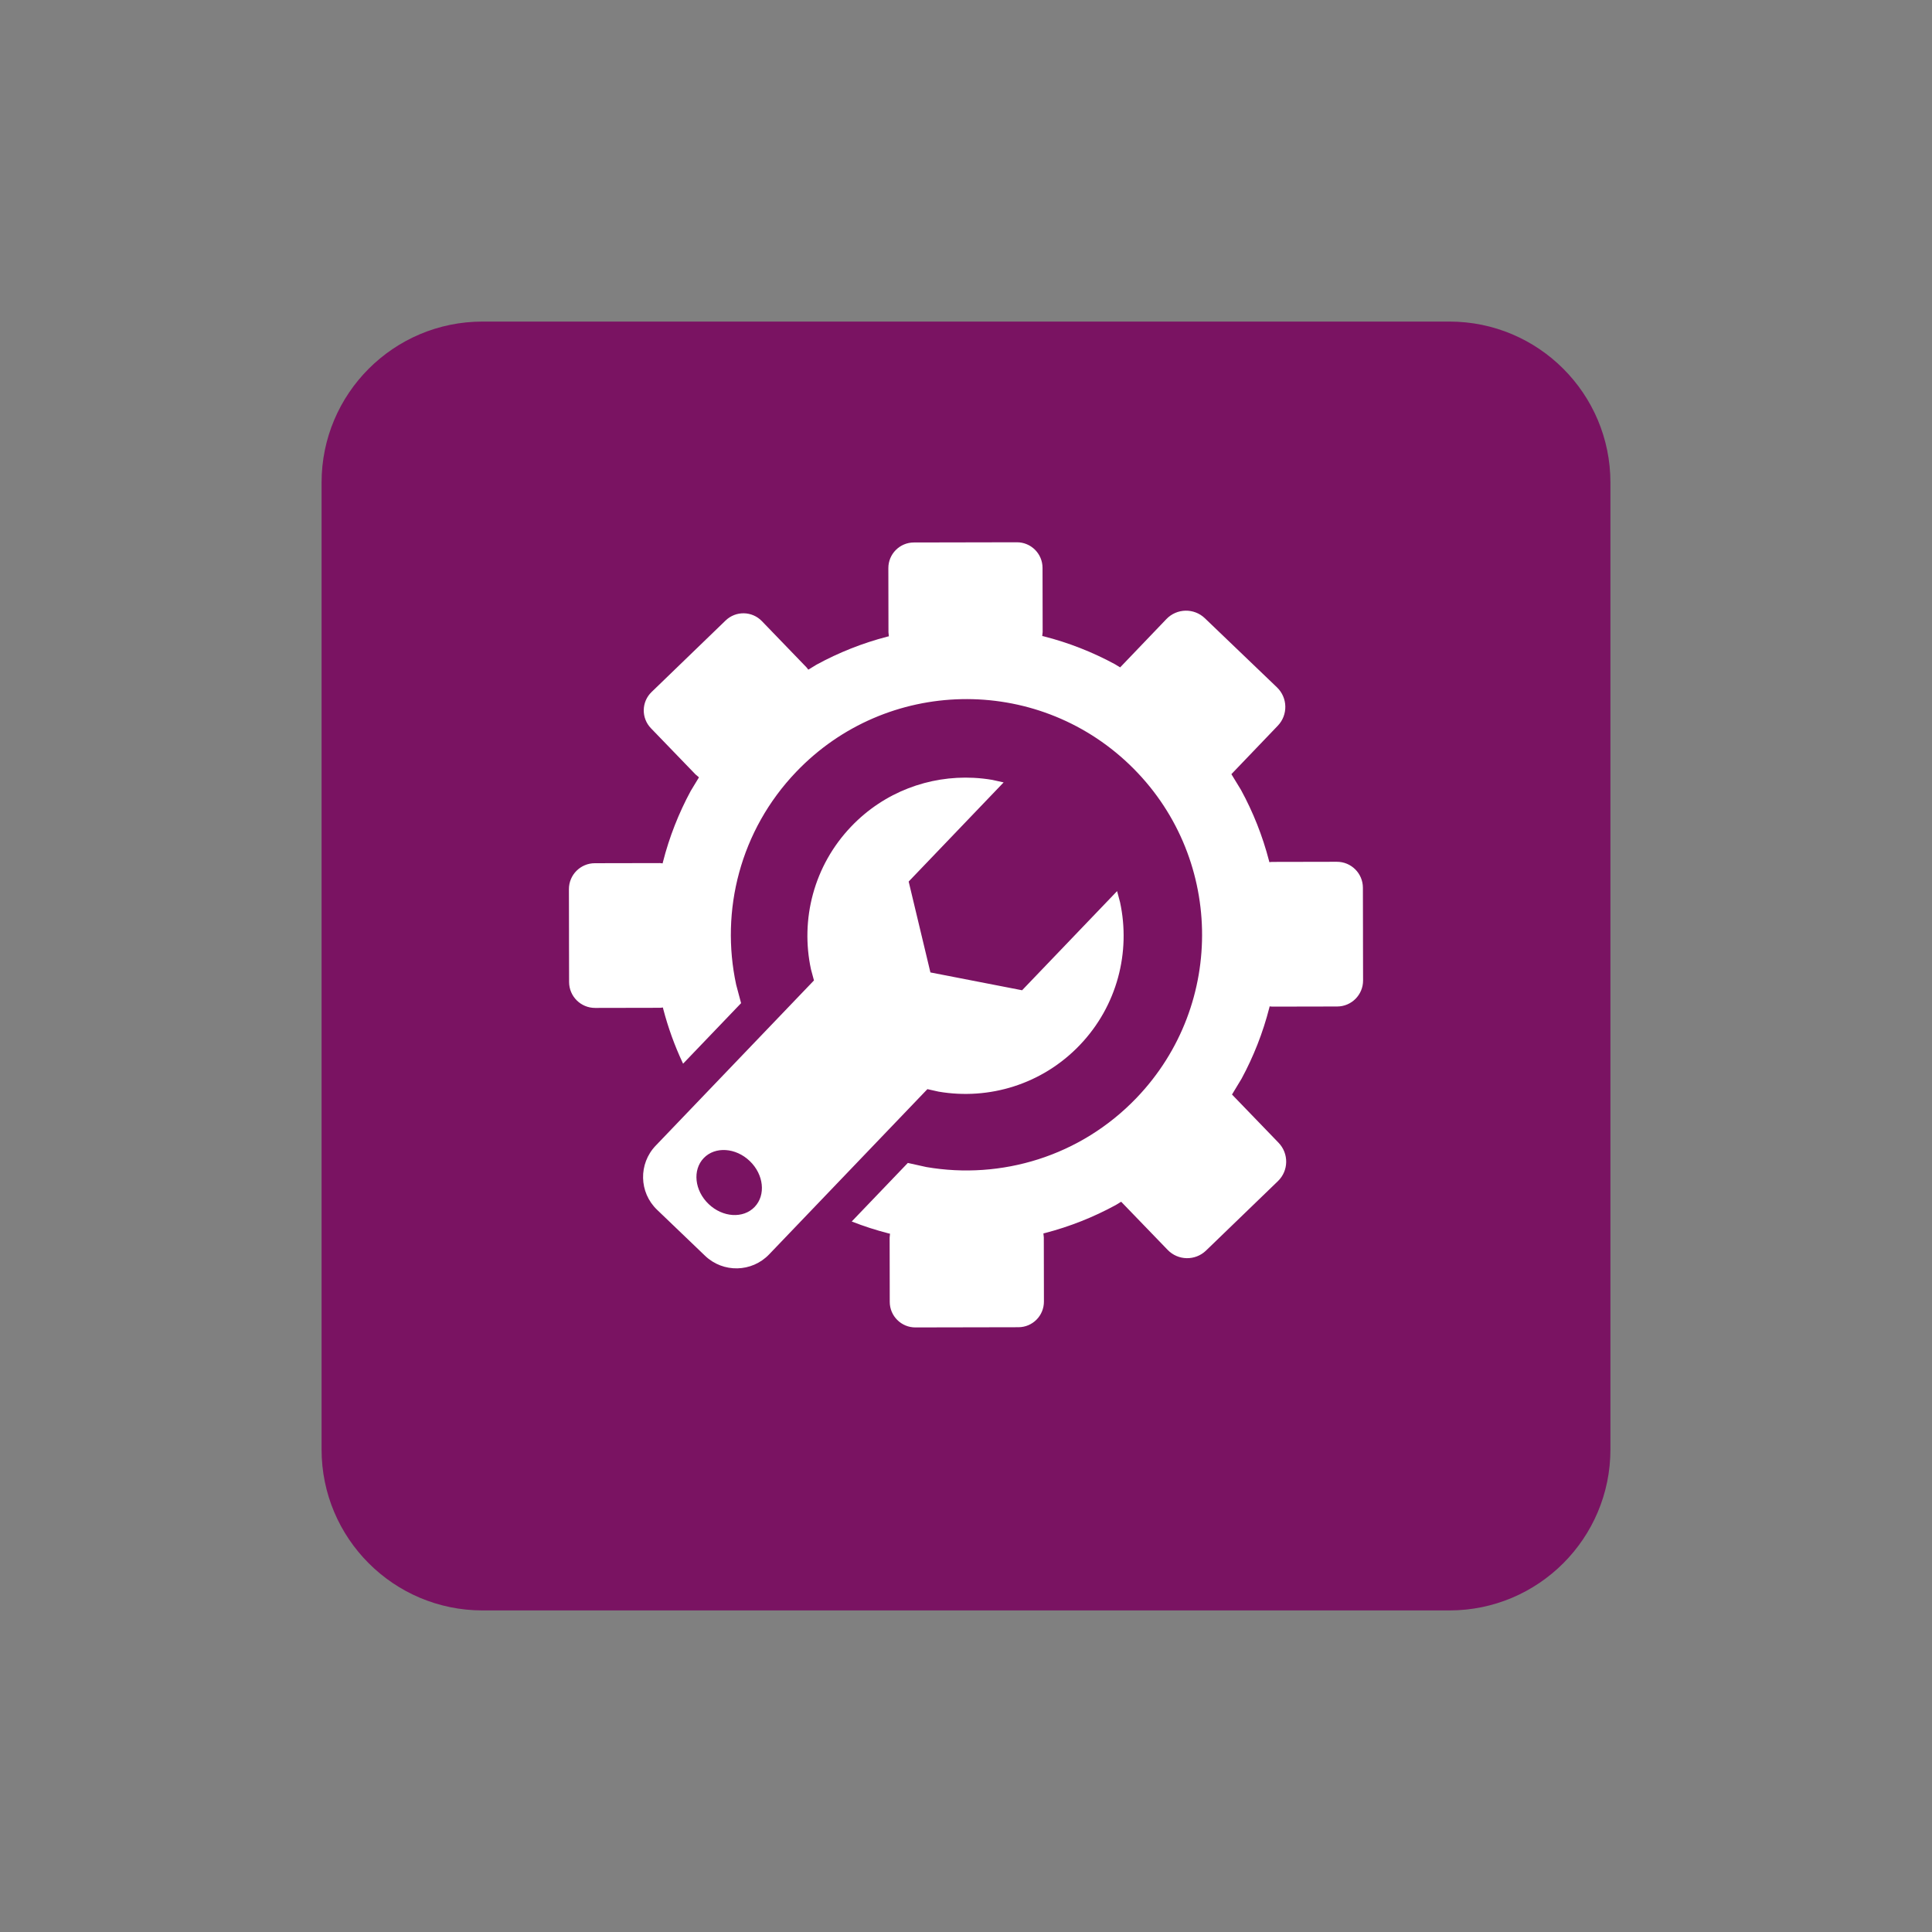 <svg xmlns="http://www.w3.org/2000/svg" xmlns:xlink="http://www.w3.org/1999/xlink" width="1200" zoomAndPan="magnify" viewBox="0 0 900 900" height="1200" preserveAspectRatio="xMidYMid meet" version="1.2"><rect x="0" y="0" width="900" height="900" fill="#808080" stroke="none"/><defs><clipPath id="5ab4637d2b"><path d="M 149.801 149.801 L 750.199 149.801 L 750.199 750.199 L 149.801 750.199 Z M 149.801 149.801 "/></clipPath><clipPath id="50e865a4eb"><path d="M 224.801 149.801 L 675.199 149.801 C 716.621 149.801 750.199 183.379 750.199 224.801 L 750.199 675.199 C 750.199 716.621 716.621 750.199 675.199 750.199 L 224.801 750.199 C 183.379 750.199 149.801 716.621 149.801 675.199 L 149.801 224.801 C 149.801 183.379 183.379 149.801 224.801 149.801 Z M 224.801 149.801 "/></clipPath><clipPath id="2598c02821"><path d="M 0.801 0.801 L 601.199 0.801 L 601.199 601.199 L 0.801 601.199 Z M 0.801 0.801 "/></clipPath><clipPath id="4c973ce583"><path d="M 75.801 0.801 L 526.199 0.801 C 567.621 0.801 601.199 34.379 601.199 75.801 L 601.199 526.199 C 601.199 567.621 567.621 601.199 526.199 601.199 L 75.801 601.199 C 34.379 601.199 0.801 567.621 0.801 526.199 L 0.801 75.801 C 0.801 34.379 34.379 0.801 75.801 0.801 Z M 75.801 0.801 "/></clipPath><clipPath id="6fdadd6aa2"><rect x="0" width="602" y="0" height="602"/></clipPath><clipPath id="61f59540ee"><path d="M 265.023 252.613 L 634.773 252.613 L 634.773 618.367 L 265.023 618.367 Z M 265.023 252.613 "/></clipPath></defs><g id="105c96babd"><g clip-rule="nonzero" clip-path="url(#5ab4637d2b)"><g clip-rule="nonzero" clip-path="url(#50e865a4eb)"><g transform="matrix(1,0,0,1,149,149)"><g clip-path="url(#6fdadd6aa2)"><g clip-rule="nonzero" clip-path="url(#2598c02821)"><g clip-rule="nonzero" clip-path="url(#4c973ce583)"><path style=" stroke:none;fill-rule:nonzero;fill:#7a1362;fill-opacity:1;" d="M 0.801 0.801 L 601.199 0.801 L 601.199 601.199 L 0.801 601.199 Z M 0.801 0.801 "/></g></g></g></g></g></g><g clip-rule="nonzero" clip-path="url(#61f59540ee)"><path style=" stroke:none;fill-rule:evenodd;fill:#ffffff;fill-opacity:1;" d="M 338.062 535.746 C 334.18 535.496 330.453 536.727 327.812 539.492 C 322.52 545.023 323.535 554.594 330.09 560.875 C 336.641 567.156 346.242 567.766 351.539 562.234 C 356.832 556.707 355.816 547.133 349.262 540.855 C 345.984 537.715 341.949 535.992 338.062 535.746 Z M 453.504 362.34 C 456.441 362.484 459.383 362.809 462.293 363.309 L 467.531 364.473 L 423.293 410.66 L 433.422 452.996 L 476.133 461.301 L 520.387 415.113 L 521.766 420.305 C 526.75 443.422 520.547 468.527 502.957 486.891 C 485.367 505.254 460.559 512.527 437.254 508.531 L 432.016 507.367 L 358.281 584.348 C 350.211 592.766 336.859 593.051 328.438 584.984 L 306.078 563.547 C 297.656 555.484 297.371 542.125 305.43 533.707 L 379.176 456.727 L 377.781 451.535 C 372.797 428.418 379 403.312 396.59 384.949 C 411.973 368.883 432.895 361.305 453.504 362.34 Z M 473.707 252.613 C 480.289 252.602 485.637 257.93 485.652 264.516 L 485.707 294.422 L 485.516 296.273 L 486.219 296.43 C 497.879 299.402 508.969 303.781 519.301 309.371 L 521.809 310.891 L 543.363 288.379 C 548.199 283.332 556.215 283.16 561.266 287.996 L 594.848 320.184 C 597.367 322.602 598.68 325.812 598.75 329.051 C 598.816 332.293 597.652 335.559 595.227 338.082 L 573.629 360.633 L 578.098 367.965 C 583.73 378.281 588.145 389.359 591.164 401 L 591.312 401.625 L 592.426 401.512 L 622.77 401.453 C 629.445 401.441 634.875 406.848 634.891 413.535 L 634.93 432.996 L 634.93 437.273 L 634.973 456.734 C 634.984 463.422 629.582 468.852 622.895 468.863 L 592.547 468.922 L 591.438 468.812 L 591.301 469.438 C 588.32 481.09 583.949 492.184 578.355 502.523 L 573.914 509.871 L 595.605 532.34 C 598.031 534.855 599.207 538.117 599.156 541.355 C 599.102 544.594 597.801 547.812 595.281 550.242 L 561.82 582.555 C 556.797 587.41 548.781 587.27 543.934 582.242 L 522.281 559.812 L 519.789 561.34 C 509.469 566.973 498.395 571.391 486.762 574.41 L 486.059 574.57 L 486.246 576.422 L 486.301 606.328 C 486.316 612.914 480.992 618.262 474.41 618.273 L 426.422 618.367 C 419.84 618.379 414.492 613.051 414.477 606.465 L 414.426 576.559 L 414.602 574.707 L 413.895 574.551 C 408.074 573.062 402.398 571.227 396.875 569.059 L 396.766 569.016 L 422.902 541.742 L 431.566 543.66 C 466.289 549.617 503.254 538.777 529.473 511.41 C 571.41 467.629 569.918 398.129 526.152 356.184 C 482.375 314.234 412.895 315.723 370.957 359.504 C 344.754 386.867 335.504 424.277 342.938 458.727 L 345.227 467.309 L 318.211 495.504 L 318.035 495.137 C 314.273 487.121 311.227 478.711 308.949 469.98 L 308.816 469.336 L 307.527 469.469 L 277.211 469.527 C 270.535 469.539 265.117 464.137 265.105 457.461 L 265.062 437.984 L 265.062 433.703 L 265.023 414.23 C 265.008 407.551 270.41 402.129 277.086 402.117 L 307.395 402.059 L 308.68 402.188 L 308.828 401.539 C 311.793 389.891 316.18 378.797 321.762 368.457 L 325.605 362.117 L 324.023 360.777 L 303.234 339.242 C 298.66 334.496 298.781 326.941 303.535 322.363 L 338.023 289.043 C 342.777 284.465 350.32 284.598 354.91 289.34 L 375.695 310.875 L 376.547 311.957 L 380.34 309.641 C 390.66 304.008 401.734 299.586 413.367 296.57 L 414.07 296.41 L 413.883 294.559 L 413.828 264.652 C 413.816 258.066 419.137 252.719 425.719 252.707 Z M 473.707 252.613 "/></g></g></svg>